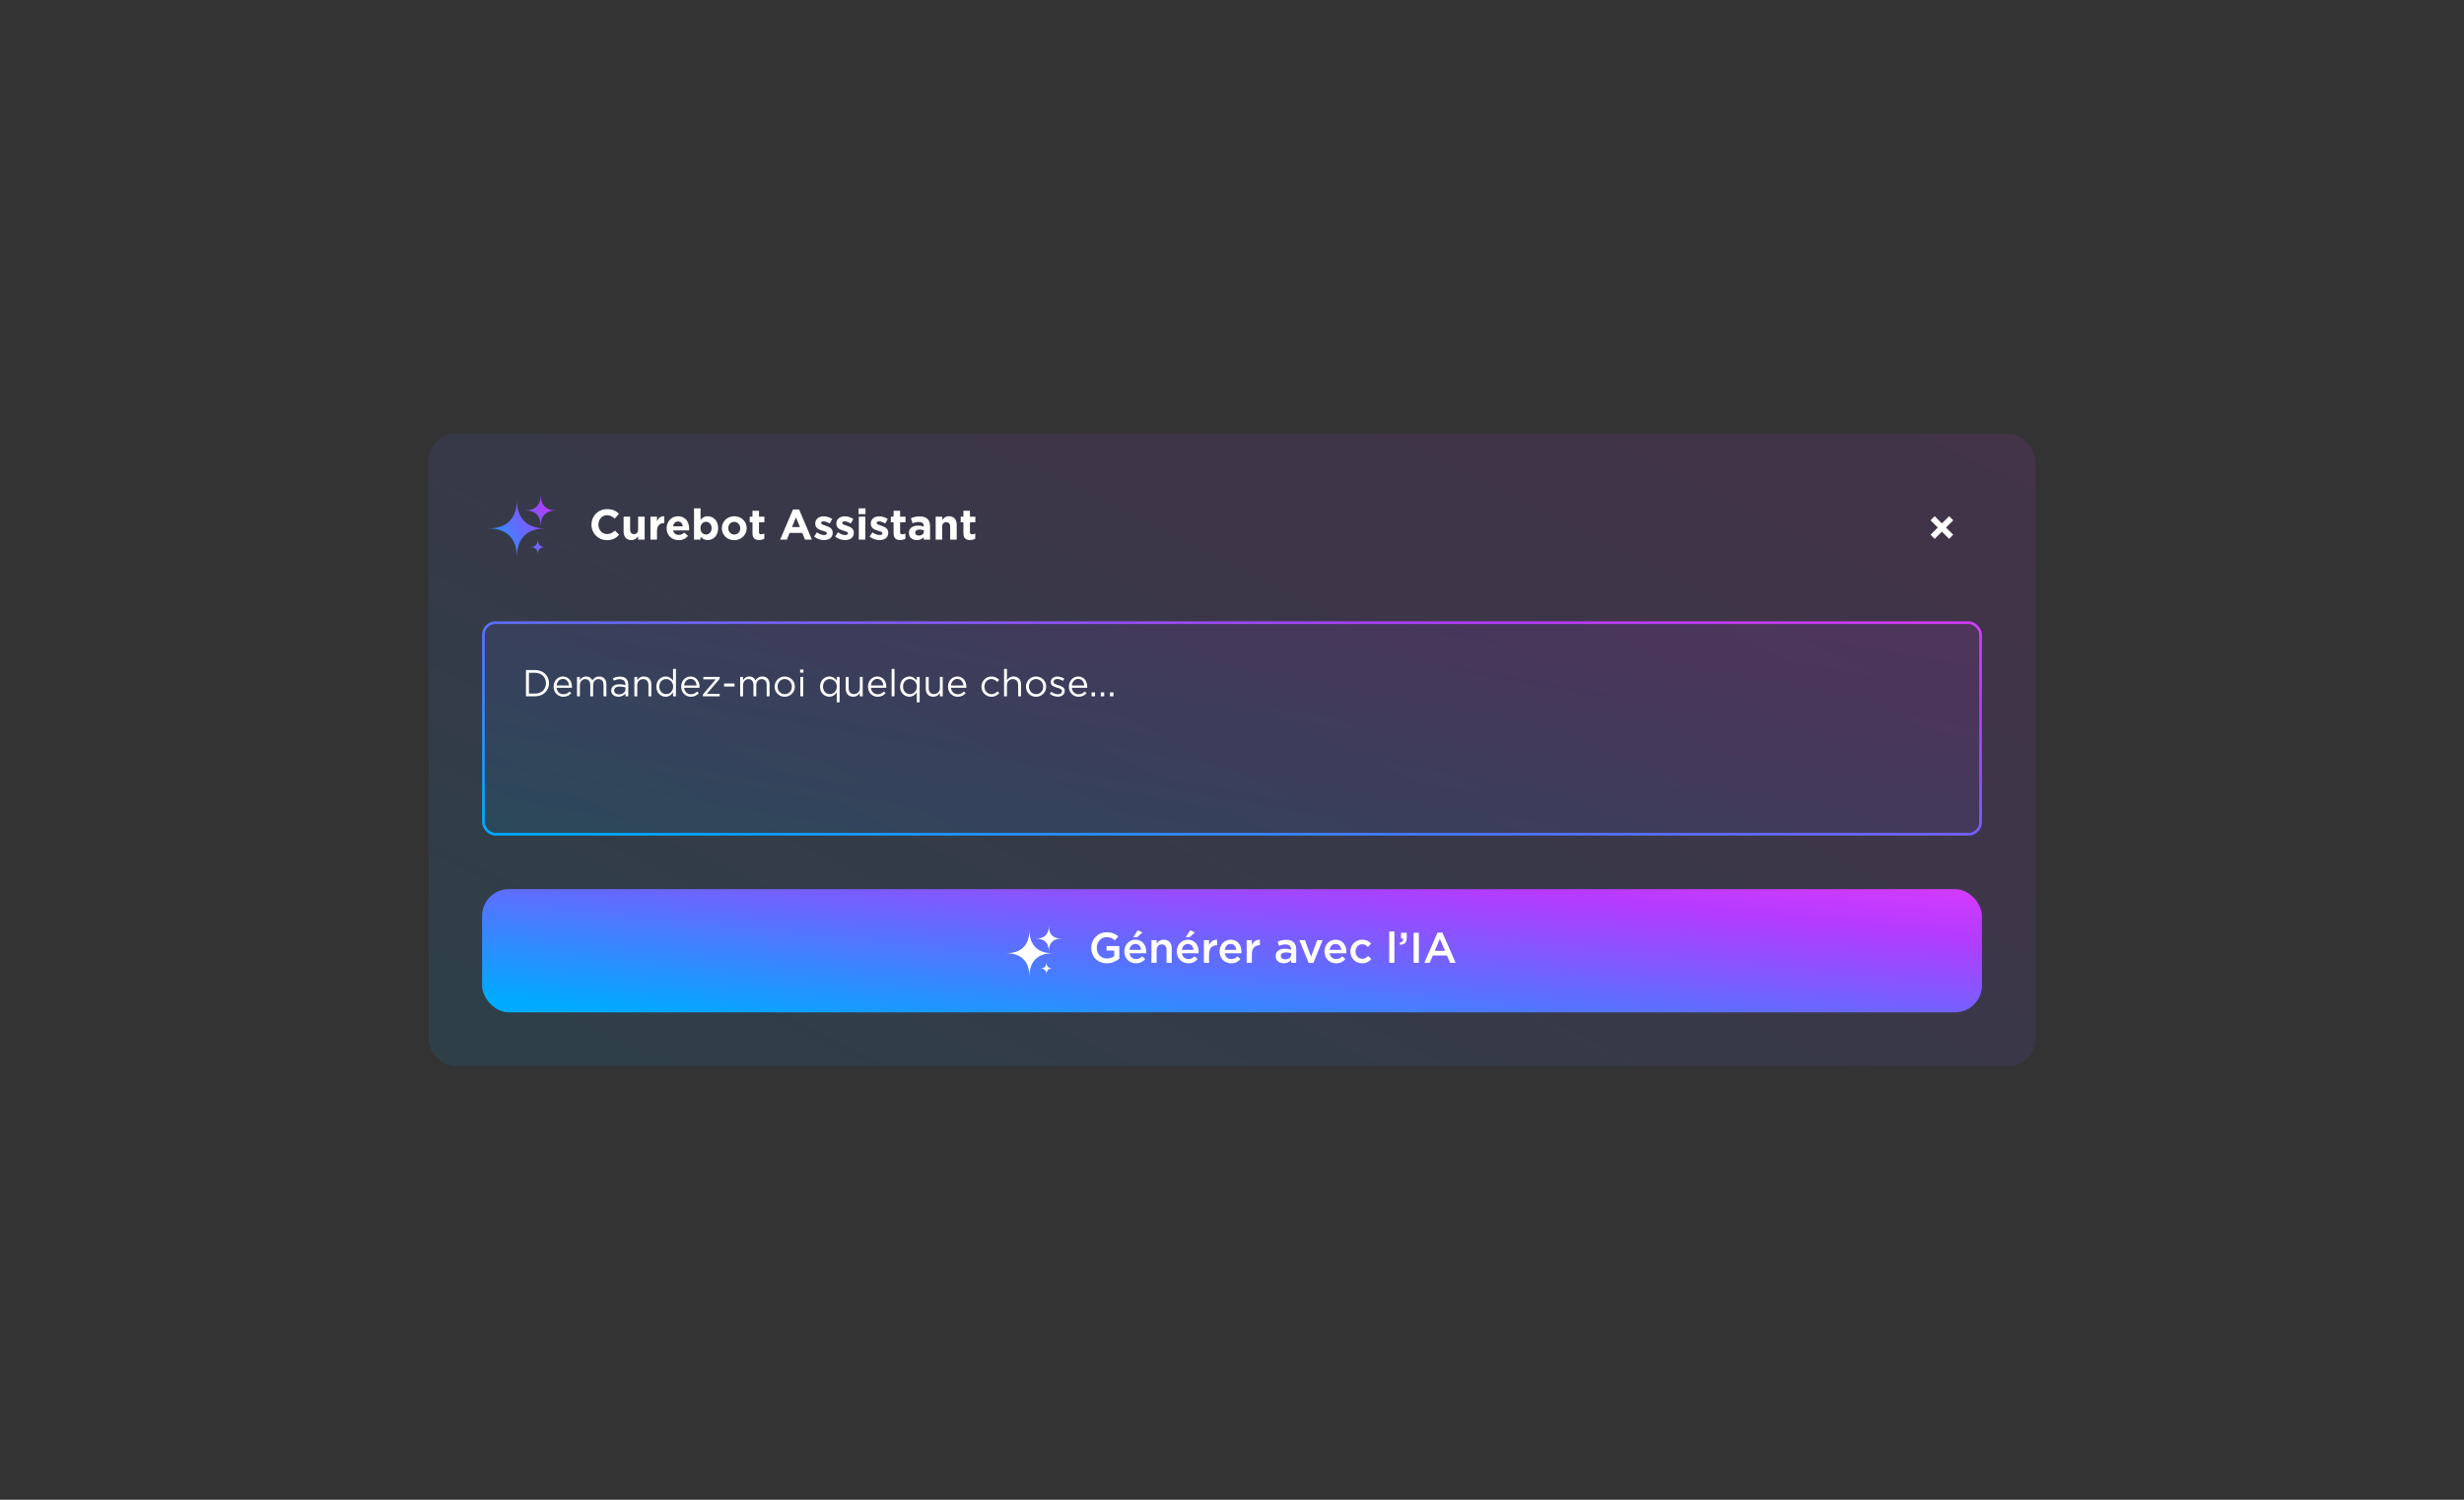 <?xml version="1.0" encoding="UTF-8"?>
<svg xmlns="http://www.w3.org/2000/svg" width="920" height="560" viewBox="0 0 920 560" fill="none">
  <rect x="0" y="0" width="920" height="560" fill="#333333" stroke="none"/>
  <rect x="160" y="162" width="600" height="236" rx="10" fill="url(#paint0_linear_928_61546)" fill-opacity="0.1"></rect>
  <path d="M201.891 196.531C201.891 192.573 199.911 190.594 195.953 190.594C199.911 190.594 201.891 188.625 201.891 184.688C201.891 188.625 203.859 190.594 207.797 190.594C203.859 190.594 201.891 192.573 201.891 196.531ZM192.984 186.5C192.984 190.042 193.901 192.729 195.734 194.562C197.568 196.396 200.255 197.312 203.797 197.312C200.255 197.312 197.568 198.229 195.734 200.062C193.901 201.896 192.984 204.583 192.984 208.125C192.984 204.583 192.068 201.896 190.234 200.062C188.422 198.229 185.745 197.312 182.203 197.312C185.745 197.312 188.422 196.396 190.234 194.562C192.068 192.729 192.984 190.042 192.984 186.5ZM200.797 201.438C200.797 203.333 201.734 204.281 203.609 204.281H203.641C201.745 204.281 200.797 205.219 200.797 207.094C200.797 205.219 199.859 204.281 197.984 204.281C199.859 204.281 200.797 203.333 200.797 201.438Z" fill="url(#paint1_linear_928_61546)"></path>
  <path d="M226.592 201.692C223.296 201.692 220.848 199.148 220.848 195.932V195.9C220.848 192.716 223.248 190.108 226.688 190.108C228.8 190.108 230.064 190.812 231.104 191.836L229.536 193.644C228.672 192.86 227.792 192.38 226.672 192.38C224.784 192.38 223.424 193.948 223.424 195.868V195.9C223.424 197.82 224.752 199.42 226.672 199.42C227.952 199.42 228.736 198.908 229.616 198.108L231.184 199.692C230.032 200.924 228.752 201.692 226.592 201.692ZM235.749 201.66C233.909 201.66 232.837 200.444 232.837 198.476V192.924H235.269V197.708C235.269 198.86 235.812 199.452 236.741 199.452C237.669 199.452 238.261 198.86 238.261 197.708V192.924H240.693V201.5H238.261V200.284C237.701 201.004 236.981 201.66 235.749 201.66ZM242.869 201.5V192.924H245.301V194.652C245.797 193.468 246.597 192.7 248.037 192.764V195.308H247.909C246.293 195.308 245.301 196.284 245.301 198.332V201.5H242.869ZM253.386 201.692C250.81 201.692 248.906 199.884 248.906 197.26V197.228C248.906 194.78 250.65 192.764 253.146 192.764C256.01 192.764 257.322 194.988 257.322 197.42C257.322 197.612 257.306 197.836 257.29 198.06H251.322C251.562 199.164 252.33 199.74 253.418 199.74C254.234 199.74 254.826 199.484 255.498 198.86L256.89 200.092C256.09 201.084 254.938 201.692 253.386 201.692ZM251.29 196.54H254.954C254.81 195.452 254.17 194.716 253.146 194.716C252.138 194.716 251.482 195.436 251.29 196.54ZM264.239 201.66C262.943 201.66 262.143 201.068 261.567 200.38V201.5H259.135V189.82H261.567V194.156C262.159 193.356 262.975 192.764 264.239 192.764C266.239 192.764 268.143 194.332 268.143 197.196V197.228C268.143 200.092 266.271 201.66 264.239 201.66ZM263.615 199.596C264.751 199.596 265.711 198.668 265.711 197.228V197.196C265.711 195.772 264.751 194.828 263.615 194.828C262.479 194.828 261.535 195.772 261.535 197.196V197.228C261.535 198.652 262.479 199.596 263.615 199.596ZM274.14 201.692C271.484 201.692 269.516 199.724 269.516 197.26V197.228C269.516 194.764 271.5 192.764 274.172 192.764C276.828 192.764 278.796 194.732 278.796 197.196V197.228C278.796 199.692 276.812 201.692 274.14 201.692ZM274.172 199.596C275.564 199.596 276.396 198.524 276.396 197.26V197.228C276.396 195.964 275.484 194.86 274.14 194.86C272.748 194.86 271.916 195.932 271.916 197.196V197.228C271.916 198.492 272.828 199.596 274.172 199.596ZM283.453 201.644C281.965 201.644 280.957 201.052 280.957 199.068V195.004H279.933V192.924H280.957V190.732H283.389V192.924H285.405V195.004H283.389V198.668C283.389 199.228 283.629 199.5 284.173 199.5C284.621 199.5 285.021 199.388 285.373 199.196V201.148C284.861 201.452 284.269 201.644 283.453 201.644ZM291.29 201.5L296.09 190.22H298.362L303.162 201.5H300.586L299.562 198.988H294.826L293.802 201.5H291.29ZM295.706 196.812H298.682L297.194 193.18L295.706 196.812ZM307.643 201.66C306.443 201.66 305.099 201.26 303.963 200.364L305.003 198.764C305.931 199.436 306.907 199.788 307.707 199.788C308.411 199.788 308.731 199.532 308.731 199.148V199.116C308.731 198.588 307.899 198.412 306.955 198.124C305.755 197.772 304.395 197.212 304.395 195.548V195.516C304.395 193.772 305.803 192.796 307.531 192.796C308.619 192.796 309.803 193.164 310.731 193.788L309.803 195.468C308.955 194.972 308.107 194.668 307.483 194.668C306.891 194.668 306.587 194.924 306.587 195.26V195.292C306.587 195.772 307.403 195.996 308.331 196.316C309.531 196.716 310.923 197.292 310.923 198.86V198.892C310.923 200.796 309.499 201.66 307.643 201.66ZM315.518 201.66C314.318 201.66 312.974 201.26 311.838 200.364L312.878 198.764C313.806 199.436 314.782 199.788 315.582 199.788C316.286 199.788 316.606 199.532 316.606 199.148V199.116C316.606 198.588 315.774 198.412 314.83 198.124C313.63 197.772 312.27 197.212 312.27 195.548V195.516C312.27 193.772 313.678 192.796 315.406 192.796C316.494 192.796 317.678 193.164 318.606 193.788L317.678 195.468C316.83 194.972 315.982 194.668 315.358 194.668C314.766 194.668 314.462 194.924 314.462 195.26V195.292C314.462 195.772 315.278 195.996 316.206 196.316C317.406 196.716 318.798 197.292 318.798 198.86V198.892C318.798 200.796 317.374 201.66 315.518 201.66ZM320.589 191.98V189.82H323.149V191.98H320.589ZM320.653 201.5V192.924H323.085V201.5H320.653ZM328.377 201.66C327.177 201.66 325.833 201.26 324.697 200.364L325.737 198.764C326.665 199.436 327.641 199.788 328.441 199.788C329.145 199.788 329.465 199.532 329.465 199.148V199.116C329.465 198.588 328.633 198.412 327.689 198.124C326.489 197.772 325.129 197.212 325.129 195.548V195.516C325.129 193.772 326.537 192.796 328.265 192.796C329.353 192.796 330.537 193.164 331.465 193.788L330.537 195.468C329.689 194.972 328.841 194.668 328.217 194.668C327.625 194.668 327.321 194.924 327.321 195.26V195.292C327.321 195.772 328.137 195.996 329.065 196.316C330.265 196.716 331.657 197.292 331.657 198.86V198.892C331.657 200.796 330.233 201.66 328.377 201.66ZM336.14 201.644C334.652 201.644 333.644 201.052 333.644 199.068V195.004H332.62V192.924H333.644V190.732H336.076V192.924H338.092V195.004H336.076V198.668C336.076 199.228 336.316 199.5 336.86 199.5C337.308 199.5 337.708 199.388 338.06 199.196V201.148C337.548 201.452 336.956 201.644 336.14 201.644ZM342.317 201.66C340.701 201.66 339.373 200.732 339.373 199.036V199.004C339.373 197.132 340.797 196.268 342.829 196.268C343.693 196.268 344.317 196.412 344.925 196.62V196.476C344.925 195.468 344.301 194.908 343.085 194.908C342.157 194.908 341.501 195.084 340.717 195.372L340.109 193.516C341.053 193.1 341.981 192.828 343.437 192.828C344.765 192.828 345.725 193.18 346.333 193.788C346.973 194.428 347.261 195.372 347.261 196.524V201.5H344.909V200.572C344.317 201.228 343.501 201.66 342.317 201.66ZM343.053 199.98C344.189 199.98 344.957 199.356 344.957 198.476V198.044C344.541 197.852 343.997 197.724 343.405 197.724C342.365 197.724 341.725 198.14 341.725 198.908V198.94C341.725 199.596 342.269 199.98 343.053 199.98ZM349.354 201.5V192.924H351.786V194.14C352.346 193.42 353.066 192.764 354.298 192.764C356.138 192.764 357.21 193.98 357.21 195.948V201.5H354.778V196.716C354.778 195.564 354.234 194.972 353.306 194.972C352.378 194.972 351.786 195.564 351.786 196.716V201.5H349.354ZM362.218 201.644C360.73 201.644 359.722 201.052 359.722 199.068V195.004H358.698V192.924H359.722V190.732H362.154V192.924H364.17V195.004H362.154V198.668C362.154 199.228 362.394 199.5 362.938 199.5C363.386 199.5 363.786 199.388 364.138 199.196V201.148C363.626 201.452 363.034 201.644 362.218 201.644Z" fill="white"></path>
  <path d="M725.063 195.445L727.76 192.747L729.297 194.285L726.6 196.982L729.278 199.66L727.74 201.197L725.063 198.519L722.365 201.216L720.828 199.679L723.525 196.982L720.828 194.285L722.365 192.747L725.063 195.445Z" fill="white"></path>
  <rect x="180.5" y="232.5" width="559" height="79" rx="4.5" fill="url(#paint2_linear_928_61546)" fill-opacity="0.1"></rect>
  <rect x="180.5" y="232.5" width="559" height="79" rx="4.5" stroke="url(#paint3_linear_928_61546)"></rect>
  <path d="M196.386 260V250.2H199.788C202.868 250.2 204.996 252.314 204.996 255.072V255.1C204.996 257.858 202.868 260 199.788 260H196.386ZM197.492 258.978H199.788C202.266 258.978 203.848 257.298 203.848 255.128V255.1C203.848 252.93 202.266 251.222 199.788 251.222H197.492V258.978ZM207.799 256.822C207.953 258.348 209.073 259.23 210.347 259.23C211.341 259.23 212.041 258.824 212.629 258.208L213.301 258.81C212.573 259.622 211.691 260.168 210.319 260.168C208.331 260.168 206.707 258.642 206.707 256.388C206.707 254.288 208.177 252.608 210.179 252.608C212.321 252.608 213.553 254.316 213.553 256.444C213.553 256.542 213.553 256.654 213.539 256.822H207.799ZM207.799 255.954H212.461C212.335 254.638 211.579 253.518 210.151 253.518C208.905 253.518 207.953 254.554 207.799 255.954ZM215.44 260V252.762H216.518V253.98C216.994 253.266 217.638 252.608 218.856 252.608C220.032 252.608 220.788 253.238 221.18 254.05C221.698 253.252 222.468 252.608 223.728 252.608C225.394 252.608 226.416 253.728 226.416 255.52V260H225.338V255.772C225.338 254.372 224.638 253.588 223.462 253.588C222.37 253.588 221.46 254.4 221.46 255.828V260H220.396V255.744C220.396 254.386 219.682 253.588 218.534 253.588C217.386 253.588 216.518 254.54 216.518 255.87V260H215.44ZM230.913 260.154C229.555 260.154 228.211 259.384 228.211 257.9V257.872C228.211 256.318 229.471 255.506 231.305 255.506C232.229 255.506 232.873 255.632 233.517 255.814V255.59C233.517 254.302 232.733 253.63 231.375 253.63C230.521 253.63 229.849 253.84 229.177 254.148L228.855 253.266C229.653 252.902 230.423 252.65 231.487 252.65C232.509 252.65 233.307 252.93 233.825 253.448C234.329 253.952 234.581 254.652 234.581 255.576V260H233.517V258.922C233.013 259.566 232.187 260.154 230.913 260.154ZM231.123 259.286C232.453 259.286 233.531 258.488 233.531 257.34V256.668C232.999 256.514 232.299 256.36 231.417 256.36C230.073 256.36 229.303 256.948 229.303 257.816V257.844C229.303 258.754 230.143 259.286 231.123 259.286ZM236.864 260V252.762H237.942V254.022C238.418 253.238 239.174 252.608 240.42 252.608C242.17 252.608 243.192 253.784 243.192 255.506V260H242.114V255.772C242.114 254.428 241.386 253.588 240.112 253.588C238.866 253.588 237.942 254.498 237.942 255.856V260H236.864ZM248.529 260.154C246.793 260.154 245.071 258.782 245.071 256.402V256.374C245.071 254.008 246.793 252.608 248.529 252.608C249.873 252.608 250.741 253.336 251.301 254.148V249.78H252.379V260H251.301V258.544C250.713 259.412 249.859 260.154 248.529 260.154ZM248.725 259.188C250.069 259.188 251.343 258.054 251.343 256.388V256.36C251.343 254.694 250.069 253.574 248.725 253.574C247.325 253.574 246.177 254.61 246.177 256.36V256.388C246.177 258.096 247.353 259.188 248.725 259.188ZM255.432 256.822C255.586 258.348 256.706 259.23 257.98 259.23C258.974 259.23 259.674 258.824 260.262 258.208L260.934 258.81C260.206 259.622 259.324 260.168 257.952 260.168C255.964 260.168 254.34 258.642 254.34 256.388C254.34 254.288 255.81 252.608 257.812 252.608C259.954 252.608 261.186 254.316 261.186 256.444C261.186 256.542 261.186 256.654 261.172 256.822H255.432ZM255.432 255.954H260.094C259.968 254.638 259.212 253.518 257.784 253.518C256.538 253.518 255.586 254.554 255.432 255.954ZM262.448 260V259.314L267.25 253.672H262.616V252.762H268.72V253.448L263.904 259.09H268.72V260H262.448ZM270.353 256.36V255.226H274.245V256.36H270.353ZM276.362 260V252.762H277.44V253.98C277.916 253.266 278.56 252.608 279.778 252.608C280.954 252.608 281.71 253.238 282.102 254.05C282.62 253.252 283.39 252.608 284.65 252.608C286.316 252.608 287.338 253.728 287.338 255.52V260H286.26V255.772C286.26 254.372 285.56 253.588 284.384 253.588C283.292 253.588 282.382 254.4 282.382 255.828V260H281.318V255.744C281.318 254.386 280.604 253.588 279.456 253.588C278.308 253.588 277.44 254.54 277.44 255.87V260H276.362ZM292.983 260.168C290.813 260.168 289.231 258.46 289.231 256.416V256.388C289.231 254.344 290.827 252.608 293.011 252.608C295.181 252.608 296.777 254.316 296.777 256.36V256.388C296.777 258.432 295.167 260.168 292.983 260.168ZM293.011 259.202C294.579 259.202 295.671 257.942 295.671 256.416V256.388C295.671 254.834 294.509 253.56 292.983 253.56C291.415 253.56 290.337 254.834 290.337 256.36V256.388C290.337 257.942 291.485 259.202 293.011 259.202ZM298.757 251.18V249.99H299.989V251.18H298.757ZM298.827 260V252.762H299.905V260H298.827ZM312.414 262.24V258.544C311.826 259.412 310.972 260.154 309.642 260.154C307.906 260.154 306.184 258.782 306.184 256.402V256.374C306.184 254.008 307.906 252.608 309.642 252.608C310.986 252.608 311.854 253.336 312.414 254.148V252.762H313.492V262.24H312.414ZM309.838 259.188C311.182 259.188 312.456 258.054 312.456 256.388V256.36C312.456 254.694 311.182 253.574 309.838 253.574C308.438 253.574 307.29 254.61 307.29 256.36V256.388C307.29 258.096 308.466 259.188 309.838 259.188ZM318.561 260.154C316.811 260.154 315.789 258.978 315.789 257.256V252.762H316.867V256.99C316.867 258.334 317.595 259.174 318.869 259.174C320.101 259.174 321.039 258.264 321.039 256.906V252.762H322.103V260H321.039V258.74C320.549 259.524 319.807 260.154 318.561 260.154ZM325.172 256.822C325.326 258.348 326.446 259.23 327.72 259.23C328.714 259.23 329.414 258.824 330.002 258.208L330.674 258.81C329.946 259.622 329.064 260.168 327.692 260.168C325.704 260.168 324.08 258.642 324.08 256.388C324.08 254.288 325.55 252.608 327.552 252.608C329.694 252.608 330.926 254.316 330.926 256.444C330.926 256.542 330.926 256.654 330.912 256.822H325.172ZM325.172 255.954H329.834C329.708 254.638 328.952 253.518 327.524 253.518C326.278 253.518 325.326 254.554 325.172 255.954ZM332.911 260V249.78H333.989V260H332.911ZM342.301 262.24V258.544C341.713 259.412 340.859 260.154 339.529 260.154C337.793 260.154 336.071 258.782 336.071 256.402V256.374C336.071 254.008 337.793 252.608 339.529 252.608C340.873 252.608 341.741 253.336 342.301 254.148V252.762H343.379V262.24H342.301ZM339.725 259.188C341.069 259.188 342.343 258.054 342.343 256.388V256.36C342.343 254.694 341.069 253.574 339.725 253.574C338.325 253.574 337.177 254.61 337.177 256.36V256.388C337.177 258.096 338.353 259.188 339.725 259.188ZM348.448 260.154C346.698 260.154 345.676 258.978 345.676 257.256V252.762H346.754V256.99C346.754 258.334 347.482 259.174 348.756 259.174C349.988 259.174 350.926 258.264 350.926 256.906V252.762H351.99V260H350.926V258.74C350.436 259.524 349.694 260.154 348.448 260.154ZM355.059 256.822C355.213 258.348 356.333 259.23 357.607 259.23C358.601 259.23 359.301 258.824 359.889 258.208L360.561 258.81C359.833 259.622 358.951 260.168 357.579 260.168C355.591 260.168 353.967 258.642 353.967 256.388C353.967 254.288 355.437 252.608 357.439 252.608C359.581 252.608 360.813 254.316 360.813 256.444C360.813 256.542 360.813 256.654 360.799 256.822H355.059ZM355.059 255.954H359.721C359.595 254.638 358.839 253.518 357.411 253.518C356.165 253.518 355.213 254.554 355.059 255.954ZM370.159 260.168C368.045 260.168 366.449 258.446 366.449 256.416V256.388C366.449 254.344 368.045 252.608 370.159 252.608C371.531 252.608 372.385 253.182 373.057 253.896L372.343 254.652C371.769 254.05 371.125 253.56 370.145 253.56C368.675 253.56 367.555 254.806 367.555 256.36V256.388C367.555 257.956 368.703 259.202 370.215 259.202C371.139 259.202 371.853 258.74 372.427 258.124L373.113 258.768C372.385 259.58 371.517 260.168 370.159 260.168ZM374.895 260V249.78H375.973V254.022C376.449 253.238 377.205 252.608 378.451 252.608C380.201 252.608 381.223 253.784 381.223 255.506V260H380.145V255.772C380.145 254.428 379.417 253.588 378.143 253.588C376.897 253.588 375.973 254.498 375.973 255.856V260H374.895ZM386.826 260.168C384.656 260.168 383.074 258.46 383.074 256.416V256.388C383.074 254.344 384.67 252.608 386.854 252.608C389.024 252.608 390.62 254.316 390.62 256.36V256.388C390.62 258.432 389.01 260.168 386.826 260.168ZM386.854 259.202C388.422 259.202 389.514 257.942 389.514 256.416V256.388C389.514 254.834 388.352 253.56 386.826 253.56C385.258 253.56 384.18 254.834 384.18 256.36V256.388C384.18 257.942 385.328 259.202 386.854 259.202ZM394.967 260.14C393.931 260.14 392.783 259.734 391.971 259.076L392.517 258.306C393.301 258.894 394.169 259.23 395.023 259.23C395.891 259.23 396.521 258.782 396.521 258.082V258.054C396.521 257.326 395.667 257.046 394.715 256.78C393.581 256.458 392.321 256.066 392.321 254.736V254.708C392.321 253.462 393.357 252.636 394.785 252.636C395.667 252.636 396.647 252.944 397.389 253.434L396.899 254.246C396.227 253.812 395.457 253.546 394.757 253.546C393.903 253.546 393.357 253.994 393.357 254.596V254.624C393.357 255.31 394.253 255.576 395.219 255.87C396.339 256.206 397.543 256.64 397.543 257.942V257.97C397.543 259.342 396.409 260.14 394.967 260.14ZM400.19 256.822C400.344 258.348 401.464 259.23 402.738 259.23C403.732 259.23 404.432 258.824 405.02 258.208L405.692 258.81C404.964 259.622 404.082 260.168 402.71 260.168C400.722 260.168 399.098 258.642 399.098 256.388C399.098 254.288 400.568 252.608 402.57 252.608C404.712 252.608 405.944 254.316 405.944 256.444C405.944 256.542 405.944 256.654 405.93 256.822H400.19ZM400.19 255.954H404.852C404.726 254.638 403.97 253.518 402.542 253.518C401.296 253.518 400.344 254.554 400.19 255.954ZM407.568 260V258.53H408.856V260H407.568ZM411 260V258.53H412.288V260H411ZM414.432 260V258.53H415.72V260H414.432Z" fill="white"></path>
  <rect x="180" y="332" width="560" height="46" rx="10" fill="url(#paint4_linear_928_61546)"></rect>
  <path d="M391.599 355.307C391.599 352.09 389.991 350.482 386.774 350.482C389.991 350.482 391.599 348.883 391.599 345.684C391.599 348.883 393.198 350.482 396.397 350.482C393.198 350.482 391.599 352.09 391.599 355.307ZM384.362 347.156C384.362 350.034 385.107 352.217 386.597 353.707C388.086 355.197 390.27 355.941 393.147 355.941C390.27 355.941 388.086 356.686 386.597 358.176C385.107 359.665 384.362 361.849 384.362 364.727C384.362 361.849 383.618 359.665 382.128 358.176C380.655 356.686 378.48 355.941 375.603 355.941C378.48 355.941 380.655 355.197 382.128 353.707C383.618 352.217 384.362 350.034 384.362 347.156ZM390.71 359.293C390.71 360.833 391.472 361.604 392.995 361.604H393.021C391.48 361.604 390.71 362.365 390.71 363.889C390.71 362.365 389.948 361.604 388.425 361.604C389.948 361.604 390.71 360.833 390.71 359.293Z" fill="white"></path>
  <path d="M413.252 359.692C409.748 359.692 407.444 357.196 407.444 353.932V353.9C407.444 350.764 409.844 348.108 413.22 348.108C415.172 348.108 416.372 348.652 417.524 349.628L416.276 351.116C415.412 350.38 414.564 349.916 413.14 349.916C411.076 349.916 409.508 351.724 409.508 353.868V353.9C409.508 356.204 411.028 357.9 413.316 357.9C414.372 357.9 415.332 357.564 416.02 357.052V354.956H413.156V353.244H417.924V357.948C416.82 358.892 415.236 359.692 413.252 359.692ZM423.127 349.98L424.791 347.356L426.551 348.14L424.583 349.98H423.127ZM424.135 359.692C421.687 359.692 419.799 357.916 419.799 355.308V355.276C419.799 352.86 421.511 350.876 423.927 350.876C426.615 350.876 427.975 352.988 427.975 355.42C427.975 355.596 427.959 355.772 427.943 355.964H421.735C421.943 357.34 422.919 358.108 424.167 358.108C425.111 358.108 425.783 357.756 426.455 357.1L427.591 358.108C426.791 359.068 425.687 359.692 424.135 359.692ZM421.719 354.684H426.055C425.927 353.436 425.191 352.46 423.911 352.46C422.727 352.46 421.895 353.372 421.719 354.684ZM429.919 359.5V351.052H431.855V352.364C432.399 351.564 433.183 350.876 434.495 350.876C436.399 350.876 437.503 352.156 437.503 354.124V359.5H435.567V354.7C435.567 353.388 434.911 352.636 433.759 352.636C432.639 352.636 431.855 353.42 431.855 354.732V359.5H429.919ZM442.705 349.98L444.369 347.356L446.129 348.14L444.161 349.98H442.705ZM443.713 359.692C441.265 359.692 439.377 357.916 439.377 355.308V355.276C439.377 352.86 441.089 350.876 443.505 350.876C446.193 350.876 447.553 352.988 447.553 355.42C447.553 355.596 447.537 355.772 447.521 355.964H441.313C441.521 357.34 442.497 358.108 443.745 358.108C444.689 358.108 445.361 357.756 446.033 357.1L447.169 358.108C446.369 359.068 445.265 359.692 443.713 359.692ZM441.297 354.684H445.633C445.505 353.436 444.769 352.46 443.489 352.46C442.305 352.46 441.473 353.372 441.297 354.684ZM449.497 359.5V351.052H451.433V352.956C451.961 351.692 452.937 350.828 454.425 350.892V352.94H454.313C452.617 352.94 451.433 354.044 451.433 356.284V359.5H449.497ZM459.697 359.692C457.249 359.692 455.361 357.916 455.361 355.308V355.276C455.361 352.86 457.073 350.876 459.489 350.876C462.177 350.876 463.537 352.988 463.537 355.42C463.537 355.596 463.521 355.772 463.505 355.964H457.297C457.505 357.34 458.481 358.108 459.729 358.108C460.673 358.108 461.345 357.756 462.017 357.1L463.153 358.108C462.353 359.068 461.249 359.692 459.697 359.692ZM457.281 354.684H461.617C461.489 353.436 460.753 352.46 459.473 352.46C458.289 352.46 457.457 353.372 457.281 354.684ZM465.482 359.5V351.052H467.418V352.956C467.946 351.692 468.922 350.828 470.41 350.892V352.94H470.298C468.602 352.94 467.418 354.044 467.418 356.284V359.5H465.482ZM483.976 359.5H482.056V358.46C481.48 359.148 480.6 359.676 479.32 359.676C477.72 359.676 476.312 358.764 476.312 357.068V357.036C476.312 355.164 477.768 354.268 479.736 354.268C480.76 354.268 481.416 354.412 482.072 354.62V354.46C482.072 353.292 481.336 352.652 479.992 352.652C479.048 352.652 478.344 352.86 477.576 353.18L477.048 351.628C477.976 351.212 478.888 350.924 480.264 350.924C482.76 350.924 483.976 352.236 483.976 354.492V359.5ZM482.104 356.444V355.964C481.608 355.772 480.92 355.628 480.168 355.628C478.952 355.628 478.232 356.124 478.232 356.94V356.972C478.232 357.772 478.952 358.22 479.864 358.22C481.144 358.22 482.104 357.5 482.104 356.444ZM488.638 359.564L485.166 351.052H487.246L489.518 357.26L491.806 351.052H493.838L490.382 359.564H488.638ZM498.869 359.692C496.421 359.692 494.533 357.916 494.533 355.308V355.276C494.533 352.86 496.245 350.876 498.661 350.876C501.349 350.876 502.709 352.988 502.709 355.42C502.709 355.596 502.693 355.772 502.677 355.964H496.469C496.677 357.34 497.653 358.108 498.901 358.108C499.845 358.108 500.517 357.756 501.189 357.1L502.325 358.108C501.525 359.068 500.421 359.692 498.869 359.692ZM496.453 354.684H500.789C500.661 353.436 499.925 352.46 498.645 352.46C497.461 352.46 496.629 353.372 496.453 354.684ZM508.558 359.692C506.046 359.692 504.19 357.724 504.19 355.324V355.292C504.19 352.892 506.046 350.876 508.574 350.876C510.174 350.876 511.166 351.468 511.95 352.332L510.75 353.628C510.158 353.004 509.534 352.572 508.558 352.572C507.15 352.572 506.126 353.788 506.126 355.26V355.292C506.126 356.796 507.166 358.012 508.654 358.012C509.566 358.012 510.238 357.58 510.846 356.956L512.014 358.108C511.182 359.036 510.206 359.692 508.558 359.692ZM518.703 359.5V347.82H520.639V359.5H518.703ZM522.785 352.828L522.577 351.996C523.553 351.82 524.017 351.324 523.937 350.492H523.121V348.3H525.249V350.172C525.249 351.948 524.401 352.7 522.785 352.828ZM527.802 359.5V348.3H529.77V359.5H527.802ZM531.808 359.5L536.736 348.22H538.56L543.488 359.5H541.408L540.272 356.796H534.976L533.824 359.5H531.808ZM535.696 355.052H539.552L537.616 350.572L535.696 355.052Z" fill="white"></path>
  <defs>
    <linearGradient id="paint0_linear_928_61546" x1="160" y1="398" x2="367.22" y2="-28.733" gradientUnits="userSpaceOnUse">
      <stop offset="0.052" stop-color="#00AAFF"></stop>
      <stop offset="0.443" stop-color="#5C6FFF"></stop>
      <stop offset="0.818" stop-color="#B43BFF"></stop>
      <stop offset="1" stop-color="#D43BFF"></stop>
    </linearGradient>
    <linearGradient id="paint1_linear_928_61546" x1="182" y1="215" x2="217.544" y2="194.768" gradientUnits="userSpaceOnUse">
      <stop offset="0.052" stop-color="#00AAFF"></stop>
      <stop offset="0.443" stop-color="#5C6FFF"></stop>
      <stop offset="0.818" stop-color="#B43BFF"></stop>
      <stop offset="1" stop-color="#D43BFF"></stop>
    </linearGradient>
    <linearGradient id="paint2_linear_928_61546" x1="180" y1="312" x2="210.577" y2="138.627" gradientUnits="userSpaceOnUse">
      <stop offset="0.052" stop-color="#00AAFF"></stop>
      <stop offset="0.443" stop-color="#5C6FFF"></stop>
      <stop offset="0.818" stop-color="#B43BFF"></stop>
      <stop offset="1" stop-color="#D43BFF"></stop>
    </linearGradient>
    <linearGradient id="paint3_linear_928_61546" x1="180" y1="312" x2="210.577" y2="138.627" gradientUnits="userSpaceOnUse">
      <stop offset="0.052" stop-color="#00AAFF"></stop>
      <stop offset="0.443" stop-color="#5C6FFF"></stop>
      <stop offset="0.818" stop-color="#B43BFF"></stop>
      <stop offset="1" stop-color="#D43BFF"></stop>
    </linearGradient>
    <linearGradient id="paint4_linear_928_61546" x1="180" y1="378" x2="190.318" y2="276.256" gradientUnits="userSpaceOnUse">
      <stop offset="0.052" stop-color="#00AAFF"></stop>
      <stop offset="0.443" stop-color="#5C6FFF"></stop>
      <stop offset="0.818" stop-color="#B43BFF"></stop>
      <stop offset="1" stop-color="#D43BFF"></stop>
    </linearGradient>
  </defs>
</svg>
